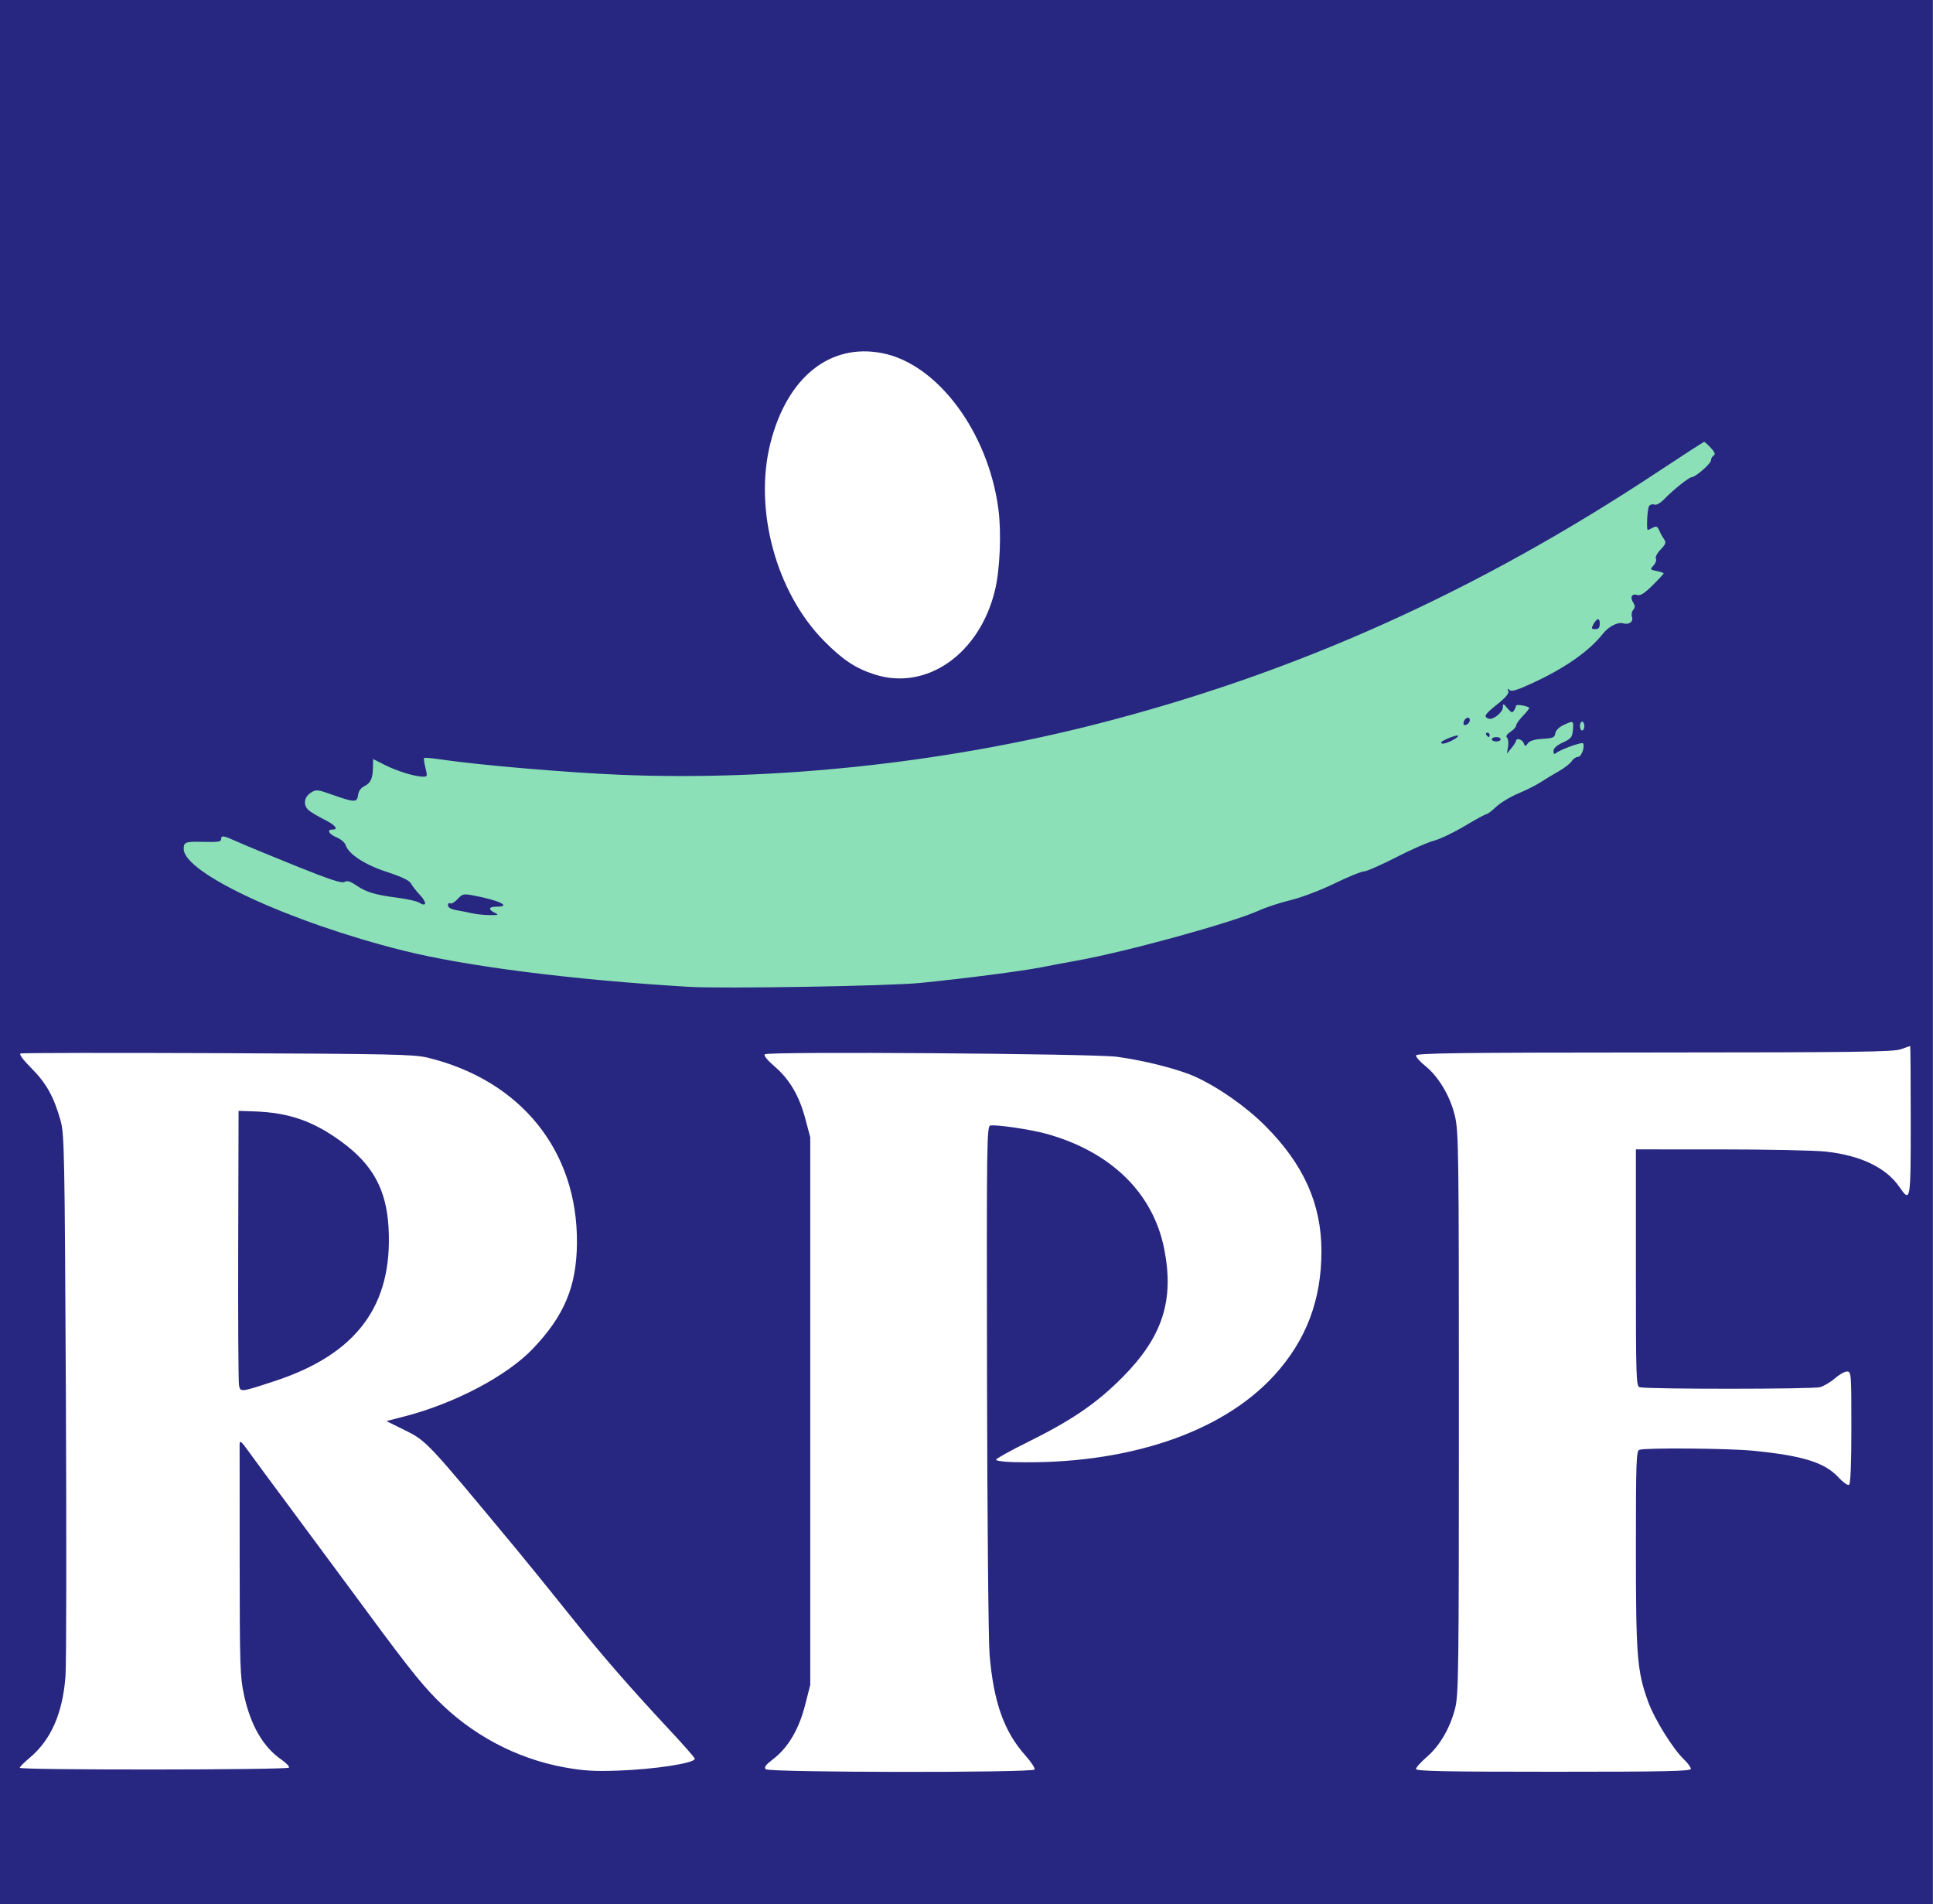<?xml version="1.0" encoding="UTF-8"?>
<svg width="400" height="394" version="1.1" viewBox="0 0 105.833 104.246" xmlns="http://www.w3.org/2000/svg"><rect x="0" y="0" width="105.833" height="104.246" fill="#808080" stroke="none"/><g transform="translate(-25.256 -80.889)"><g transform="matrix(.455 0 0 .455 145.981 80.445)"><path d="m-265.594 0.976h232.833v229.341h-232.833z" fill="#272781"/><path d="m-197.409 213.603c-5.833-1.066-11.234-3.953-15.44-8.251-2.1-2.146-3.724-4.228-10.81-13.857-1.892-2.571-5.051-6.837-7.021-9.482-1.97-2.644-4.083-5.508-4.696-6.365-0.929-1.298-1.116-1.451-1.12-0.919-3e-3 0.351-5.3e-4 6.754 5e-3 14.23 8e-3 12.457 0.052 13.788 0.524 15.949 0.795 3.643 2.294 6.235 4.485 7.753 0.587 0.407 1.003 0.844 0.924 0.972-0.178 0.288-32.391 0.311-32.391 0.023 0-0.115 0.532-0.653 1.182-1.197 2.573-2.151 3.984-5.363 4.318-9.835 0.109-1.458 0.129-16.7 0.046-33.872-0.142-29.081-0.185-31.339-0.632-32.941-0.798-2.856-1.719-4.517-3.493-6.297-1.059-1.063-1.537-1.714-1.318-1.798 0.189-0.072 10.869-0.089 23.735-0.037 20.69 0.083 23.602 0.145 25.209 0.534 11.229 2.718 18.08 11.199 17.997 22.282-0.039 5.224-1.5 8.742-5.283 12.72-3.119 3.279-9.378 6.588-15.426 8.155l-2.217 0.574 2.027 1.002c2.83 1.399 2.632 1.189 13.54 14.326 1.329 1.601 4.225 5.173 6.436 7.938 3.971 4.967 7.112 8.577 12.396 14.248 1.492 1.601 2.712 3.001 2.712 3.111 0 0.53-4.811 1.272-9.26 1.428-2.829 0.1-4.166 0.017-6.426-0.396zm-34.858-46.477c9.874-3.242 14.222-9.104 13.692-18.461-0.26-4.589-1.906-7.59-5.673-10.341-3.404-2.486-6.339-3.501-10.522-3.64l-1.852-0.062-0.045 16.14c-0.025 8.877 0.018 16.466 0.097 16.865 0.168 0.858 0.166 0.858 4.305-0.501zm59.078 46.7c-0.229-0.229-7e-3 -0.531 0.9-1.223 1.783-1.361 3.09-3.569 3.831-6.469l0.627-2.455v-65.881l-0.597-2.238c-0.74-2.778-1.897-4.74-3.714-6.3-0.857-0.736-1.305-1.297-1.156-1.447 0.359-0.359 39.54-0.08 42.376 0.302 3.298 0.444 7.405 1.487 9.381 2.383 2.815 1.277 6.155 3.616 8.464 5.93 4.605 4.614 6.745 9.375 6.757 15.028 0.012 5.898-1.822 10.746-5.659 14.963-6.354 6.981-17.881 10.816-31.444 10.46-1.128-0.03-2.051-0.159-2.051-0.288 0-0.129 1.697-1.074 3.77-2.1 5.366-2.656 8.322-4.676 11.451-7.827 4.816-4.849 6.243-9.25 5.011-15.449-1.336-6.72-6.4-11.67-14.147-13.828-1.888-0.526-6.052-1.141-6.772-1.001-0.428 0.084-0.452 1.903-0.401 30.384 0.03 16.755 0.169 31.639 0.31 33.302 0.484 5.684 1.738 9.216 4.287 12.076 0.709 0.796 1.215 1.567 1.123 1.715-0.249 0.402-31.944 0.367-32.347-0.036zm78.25-0.027c7e-5 -0.182 0.581-0.831 1.29-1.441 1.568-1.35 2.798-3.457 3.411-5.839 0.423-1.644 0.458-4.387 0.458-35.516 0-31.567-0.031-33.865-0.477-35.765-0.557-2.372-1.961-4.734-3.596-6.048-0.598-0.48-1.087-1.032-1.087-1.226 0-0.291 4.963-0.355 28.641-0.364 24.251-0.01 28.803-0.07 29.7-0.393 0.582-0.21 1.088-0.383 1.124-0.385 0.036-2e-3 0.066 4.044 0.066 8.992 0 9.783-0.021 9.902-1.38 7.937-1.592-2.302-4.635-3.763-8.806-4.227-1.31-0.146-6.995-0.266-12.634-0.267l-10.253-2e-3v14.257c0 13.362 0.029 14.263 0.463 14.36 1.112 0.248 20.892 0.238 21.711-0.011 0.481-0.147 1.289-0.63 1.795-1.075 0.506-0.444 1.154-0.808 1.44-0.808 0.503 0 0.52 0.216 0.52 6.731 0 4.469-0.095 6.79-0.281 6.905-0.155 0.096-0.73-0.312-1.277-0.905-1.652-1.789-4.317-2.617-10.309-3.203-2.969-0.29-12.961-0.369-13.643-0.107-0.373 0.143-0.418 1.445-0.418 11.972 1e-3 12.856 0.144 14.647 1.458 18.294 0.764 2.12 2.995 5.717 4.338 6.995 0.449 0.427 0.817 0.933 0.817 1.124 0 0.283-3.061 0.347-16.537 0.347-13.053 0-16.536-0.07-16.536-0.331zm-65.141-131.678c-2.289-0.732-3.844-1.761-6.089-4.031-5.776-5.84-8.481-15.824-6.452-23.819 2.005-7.905 7.146-12.038 13.444-10.81 6.652 1.297 12.752 9.475 13.984 18.747 0.375 2.821 0.192 7.258-0.401 9.739-1.837 7.688-8.227 12.176-14.486 10.174z" fill="#fff"/><path transform="scale(.265)" d="m-227.426 204.305c-0.288 0-9.608 6.018-20.711 13.373-82.807 54.856-165.29 91.875-256.186 114.977-69.028 17.544-145.791 25.659-215.379 22.771-24.771-1.028-64.76-4.467-82.084-7.061-3.554-0.53-6.651-0.781-6.881-0.551-0.23 0.23 0.044 2.235 0.607 4.455 0.959 3.779 0.886 4.035-1.121 4.023-3.644-0.02-11.891-2.558-17.393-5.354l-5.25-2.668-0.07 3.768c-0.095 5.101-1.033 7.137-3.959 8.588-1.545 0.766-2.589 2.245-2.787 3.951-0.401 3.456-1.665 3.46-11.316 0.045-7.341-2.598-7.734-2.635-10.25-0.986-3.052 2-3.45 5.626-0.867 7.9 0.963 0.848 4.112 2.725 7 4.172 5.116 2.564 6.775 4.596 3.75 4.596-2.702 0-1.572 2.073 1.928 3.535 1.885 0.788 3.711 2.326 4.059 3.42 1.33 4.189 8.598 8.943 18.777 12.279 6.765 2.217 10.253 3.893 10.951 5.26 0.564 1.103 2.402 3.463 4.086 5.242 3.227 3.41 2.992 5.552-0.379 3.447-1.093-0.682-5.391-1.672-9.553-2.199-10.286-1.304-14.412-2.523-18.939-5.596-2.859-1.941-4.252-2.354-5.436-1.615-1.192 0.745-6.719-1.071-22.043-7.244-11.248-4.531-23.095-9.428-26.326-10.883-6.735-3.033-7.625-3.179-7.625-1.246 0 1.09-1.606 1.357-7.25 1.201-9.009-0.248-9.75-6e-3 -9.75 3.189 0 10.935 48.105 33.223 99.5 46.1 28.82 7.221 77.29 13.375 129.998 16.506h2e-3c15.35 0.911 90.862-0.362 104.998-1.771 20.095-2.003 46.392-5.406 55-7.115 3.85-0.765 11.05-2.117 16-3.006 22.753-4.084 70.898-17.334 82.822-22.793 3.073-1.407 9.545-3.525 14.383-4.705 4.969-1.212 13.639-4.507 19.93-7.574 6.124-2.987 12.094-5.432 13.266-5.432 1.171 0 7.698-2.859 14.504-6.354 6.806-3.494 14.561-6.903 17.234-7.576 2.673-0.673 8.949-3.664 13.947-6.646 4.998-2.983 9.48-5.424 9.959-5.424 0.479 0 2.466-1.501 4.414-3.336 1.948-1.835 6.466-4.562 10.041-6.061 3.575-1.499 8.075-3.757 10-5.02 1.925-1.262 5.651-3.511 8.279-4.998 2.628-1.487 5.323-3.577 5.99-4.645 0.667-1.068 1.952-1.941 2.855-1.941 1.545 0 3.248-4.587 2.283-6.148-0.458-0.742-10.225 2.76-12.158 4.359-0.924 0.764-1.25 0.54-1.25-0.863 0-1.257 1.436-2.566 4.25-3.873 3.765-1.749 4.285-2.402 4.561-5.725 0.353-4.264 0.216-4.332-4.352-2.164-2.011 0.955-3.465 2.448-3.65 3.75-0.266 1.869-1.048 2.206-5.74 2.473-3.673 0.209-5.837 0.856-6.68 2-1.166 1.583-1.289 1.58-1.924-0.059-0.66-1.703-3.442-2.501-3.486-1-0.012 0.412-0.949 1.875-2.082 3.25l-2.061 2.5 0.527-3.104c0.291-1.707 0.08-3.553-0.469-4.102-0.663-0.663-0.141-1.557 1.555-2.668 1.403-0.919 2.551-2.203 2.551-2.852s1.432-2.657 3.182-4.463c1.75-1.805 2.987-3.45 2.75-3.656-0.995-0.863-5.932-1.63-5.947-0.924-8e-3 0.423-0.426 1.419-0.93 2.215-0.755 1.194-1.271 1.019-2.951-1-1.898-2.28-2.041-2.311-2.102-0.447-0.078 2.414-4.534 5.894-6.555 5.119-2.361-0.906-1.734-1.91 4.092-6.559 3.824-3.051 5.352-4.906 4.939-5.99-0.45-1.184-0.313-1.287 0.559-0.422 0.871 0.864 3.499 0.059 10.646-3.258 14.799-6.869 25.45-14.361 31.83-22.391 2.578-3.244 6.755-5.363 9.117-4.627 2.602 0.811 4.808-0.788 3.998-2.898-0.365-0.95-0.121-2.382 0.543-3.182 0.945-1.137 0.943-1.883-0.014-3.414-1.534-2.456-0.581-4.148 1.893-3.363 1.362 0.432 3.268-0.775 6.916-4.385 2.769-2.74 5.035-5.185 5.035-5.432 0-0.247-1.418-0.732-3.15-1.078-3.042-0.608-3.091-0.697-1.402-2.562 0.961-1.063 1.43-2.447 1.041-3.076-0.392-0.635 0.554-2.46 2.125-4.1 2.376-2.48 2.633-3.23 1.605-4.668-0.673-0.943-1.667-2.744-2.211-4.004-0.815-1.888-1.331-2.108-2.934-1.25-1.069 0.572-2.084 1.039-2.258 1.039-0.711 0-0.222-9.599 0.551-10.818 0.46-0.725 1.533-1.048 2.387-0.721 0.971 0.373 2.743-0.633 4.73-2.684 4.05-4.178 11.101-9.777 12.311-9.777 1.681 0 8.705-6.154 8.713-7.635 5e-3 -0.797 0.556-1.785 1.223-2.197 0.872-0.539 0.506-1.51-1.301-3.459-1.381-1.49-2.746-2.709-3.033-2.709zm-48.09 80.529c0.433 0.064 0.693 0.695 0.693 1.912 0 1.907-0.518 2.559-2.035 2.559-1.706 0-1.866-0.314-0.994-1.943 0.939-1.755 1.78-2.61 2.336-2.527zm-59.092 44.68c0.446 0.024 0.785 0.363 0.785 1.102 0 0.812-0.707 1.748-1.572 2.08-1.097 0.421-1.475 0.1-1.25-1.061 0.257-1.323 1.294-2.16 2.037-2.121zm51.785 1.791c-0.55 0-1 0.9-1 2 0 1.1 0.45 2 1 2 0.55 0 1-0.9 1-2 0-1.1-0.45-2-1-2zm-43.059 5c0.582 0 1.059 0.45 1.059 1 0 0.55-0.199 1-0.441 1-0.243 0-0.719-0.45-1.059-1-0.34-0.55-0.141-1 0.441-1zm-13.422 1.299c0.084 0.01 0.146 0.035 0.182 0.07 0.267 0.267-0.885 1.193-2.559 2.059-3.104 1.605-5.143 2.009-5.143 1.021 0-0.752 6.264-3.306 7.52-3.15zm17.48 0.701c1.1 0 2 0.45 2 1 0 0.55-0.9 1-2 1-1.1 0-2-0.45-2-1 0-0.55 0.9-1 2-1zm-468.02 71.439c0.92-4e-3 2.146 0.206 4.014 0.561 11.419 2.166 17.092 5 10.006 5-3.553 0-3.894 1.263-0.75 2.779 1.97 0.95 1.69 1.083-2.25 1.053-2.475-0.018-6.075-0.386-8-0.818-1.925-0.433-5.188-1.083-7.25-1.445-2.392-0.42-3.75-1.206-3.75-2.172 0-0.833 0.449-1.237 0.996-0.898 0.548 0.338 2.06-0.536 3.363-1.941 1.401-1.511 2.087-2.111 3.621-2.117z" fill="#8be0b7"/></g></g></svg>
